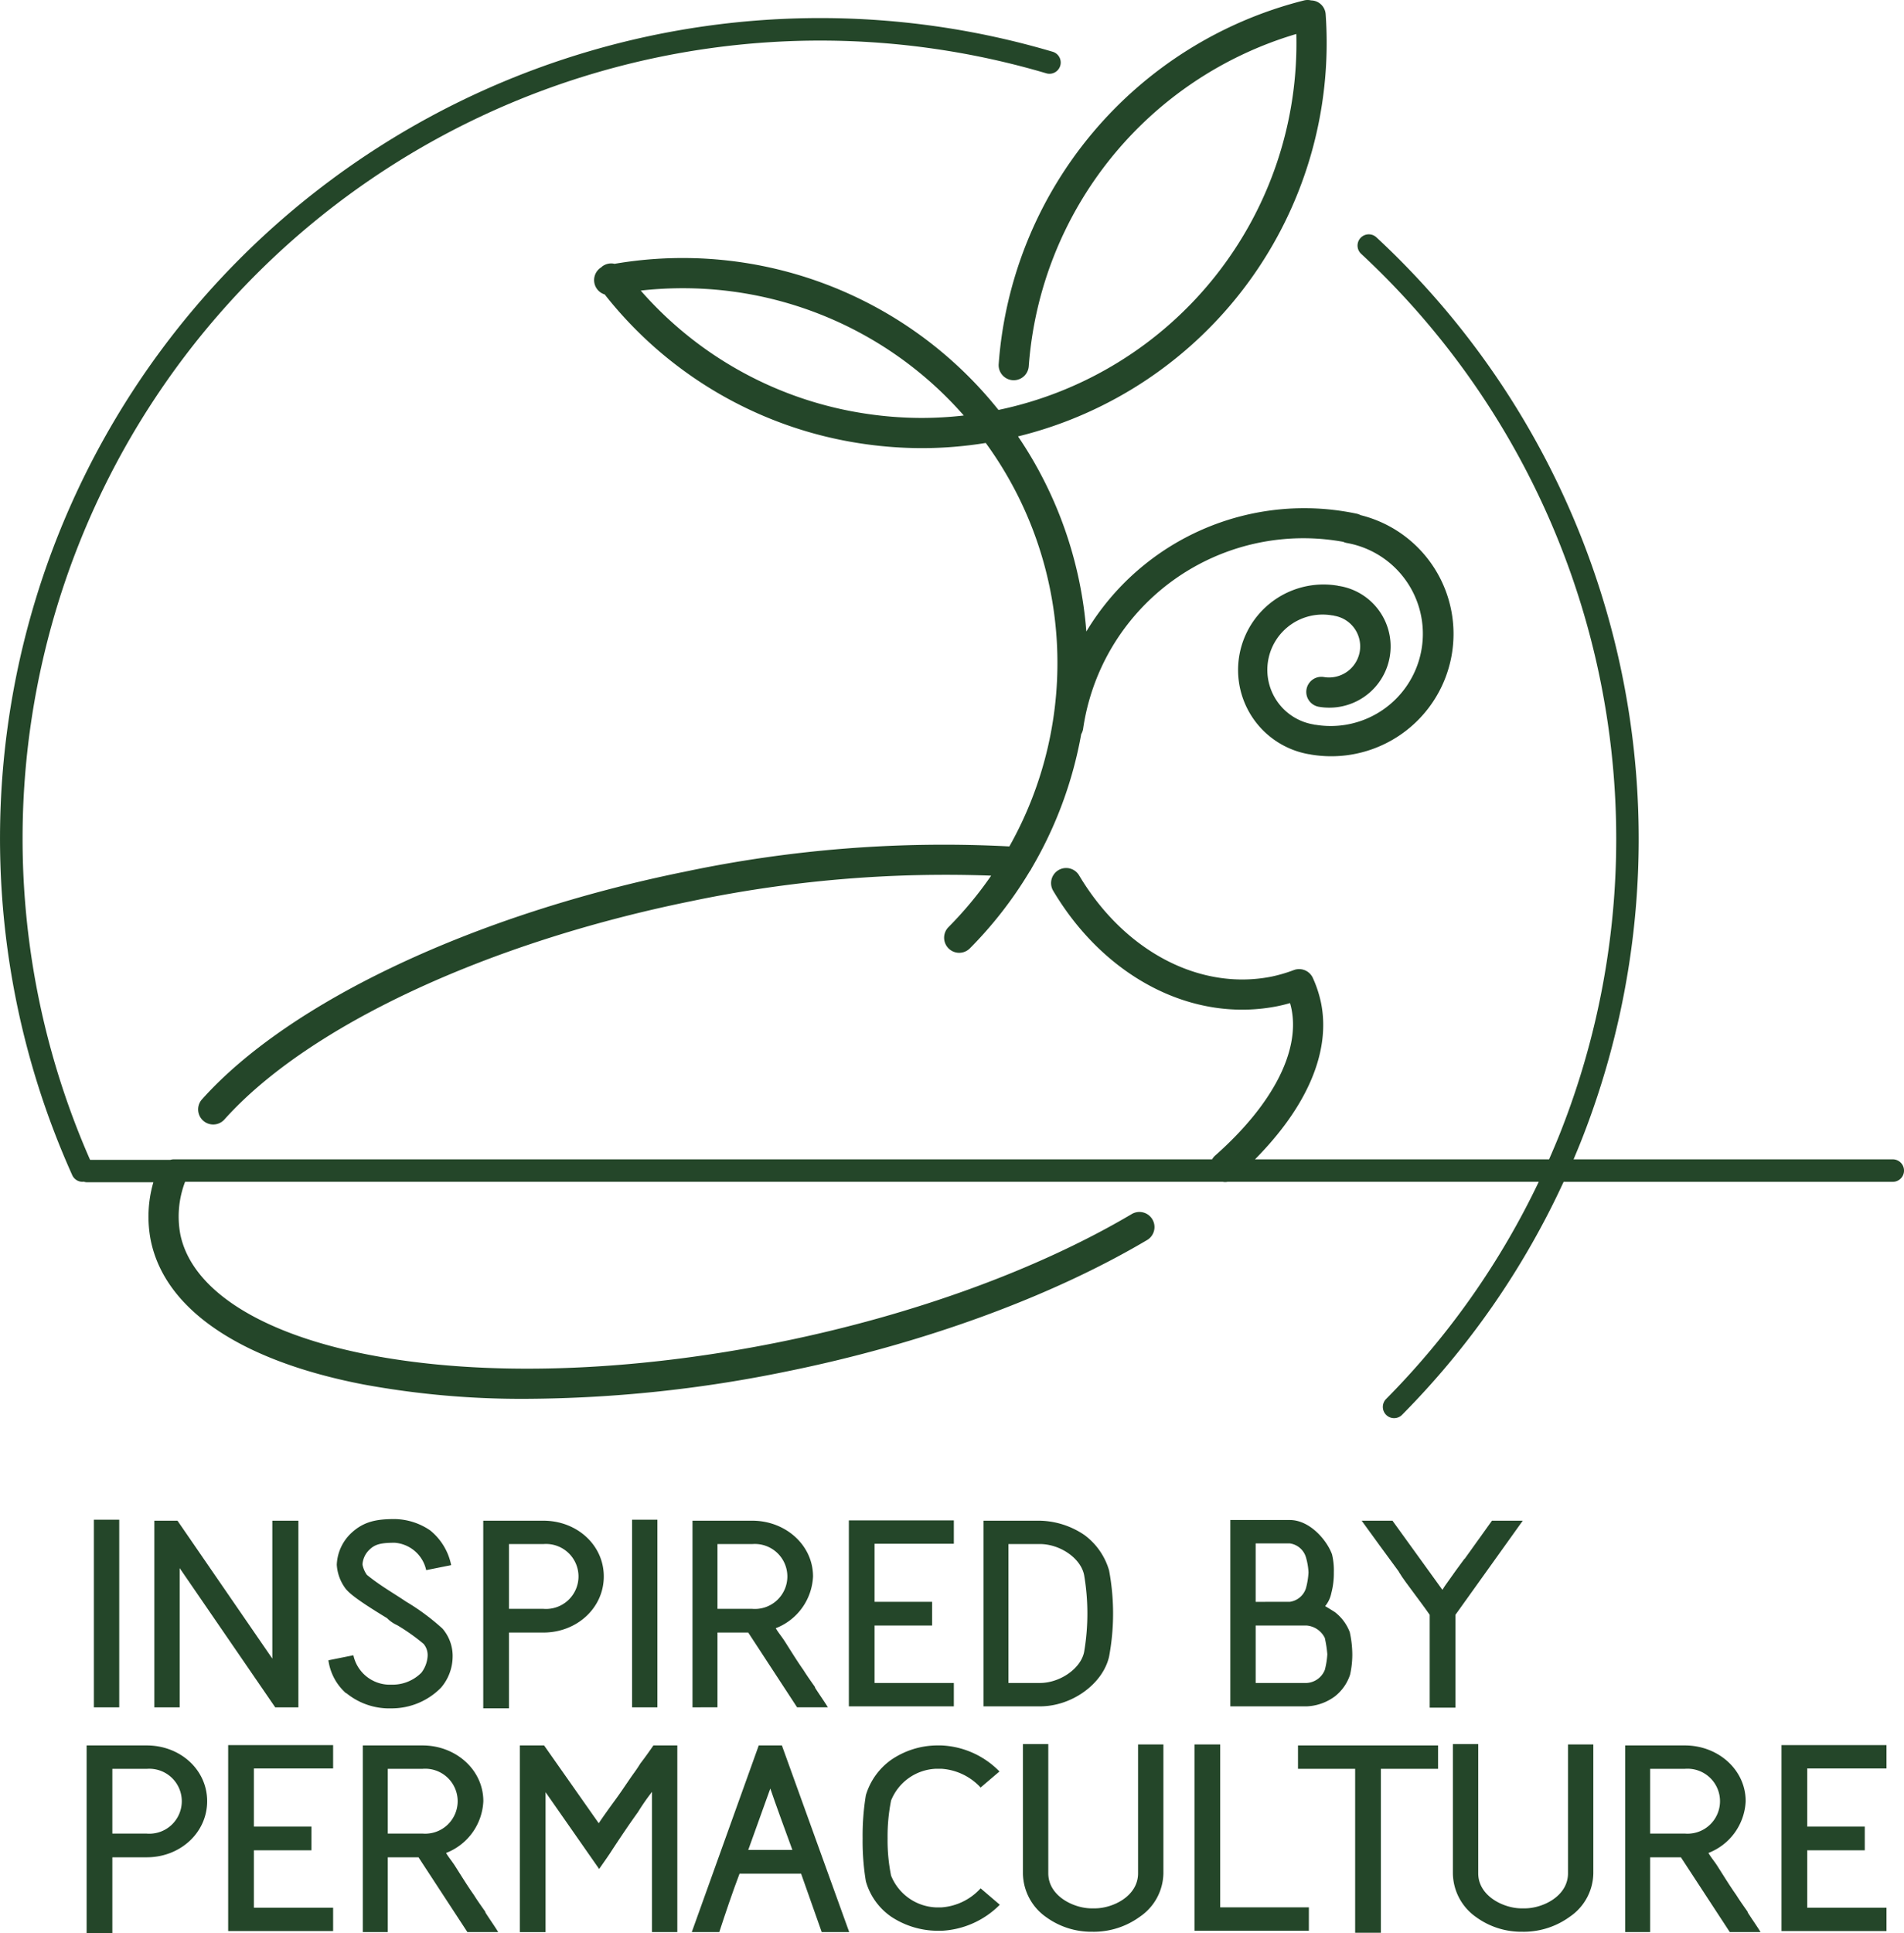 <?xml version="1.0" encoding="UTF-8"?>
<svg xmlns="http://www.w3.org/2000/svg" xmlns:xlink="http://www.w3.org/1999/xlink" id="Raggruppa_63" data-name="Raggruppa 63" width="288.592" height="292.876" viewBox="0 0 288.592 292.876">
  <defs>
    <clipPath id="clip-path">
      <rect id="Rettangolo_51" data-name="Rettangolo 51" width="288.592" height="292.877" fill="none"></rect>
    </clipPath>
  </defs>
  <rect id="Rettangolo_49" data-name="Rettangolo 49" width="3.842" height="28.431" transform="translate(14.231 230.246)" fill="#244629"></rect>
  <path id="Tracciato_233" data-name="Tracciato 233" d="M29.344,73.937v28.279H25.832L11.349,81.12v21.1H7.506V73.937h3.512L25.393,94.831V73.937Z" transform="translate(15.884 156.46)" fill="#244629"></path>
  <g id="Raggruppa_62" data-name="Raggruppa 62" transform="translate(0 0)">
    <g id="Raggruppa_61" data-name="Raggruppa 61" clip-path="url(#clip-path)">
      <path id="Tracciato_234" data-name="Tracciato 234" d="M18.663,100.213v.05a8.144,8.144,0,0,1-2.689-5.008l3.786-.76a5.648,5.648,0,0,0,5.762,4.453,6.159,6.159,0,0,0,4.553-1.82,4.613,4.613,0,0,0,.932-2.431,2.651,2.651,0,0,0-.6-1.92,29.775,29.775,0,0,0-4-2.836,5.036,5.036,0,0,1-1.536-1.063c-3.238-1.973-5.544-3.49-6.31-4.5a6.71,6.71,0,0,1-1.318-3.59,6.952,6.952,0,0,1,2.141-4.755c1.92-1.823,3.9-2.175,6.637-2.175a9.769,9.769,0,0,1,5.378,1.72,9.038,9.038,0,0,1,3.182,5.26l-3.786.76a5.288,5.288,0,0,0-4.774-4.151c-2.138,0-3.016.252-3.839,1.063a3.375,3.375,0,0,0-1.044,2.228,3.945,3.945,0,0,0,.661,1.567c1.972,1.617,4.057,2.783,5.924,4.048a34.327,34.327,0,0,1,5.54,4.1,6.357,6.357,0,0,1,1.536,4.45,7.3,7.3,0,0,1-1.754,4.5,10.483,10.483,0,0,1-7.516,3.138,10.275,10.275,0,0,1-6.859-2.328" transform="translate(33.803 156.29)" fill="#244629"></path>
      <path id="Tracciato_235" data-name="Tracciato 235" d="M27.4,102.368h-3.9V73.937h9.105c5.1,0,9.164,3.693,9.164,8.448s-4.06,8.5-9.164,8.5H27.4Zm0-15.076h5.21a4.923,4.923,0,1,0,0-9.813H27.4Z" transform="translate(49.748 156.459)" fill="#244629"></path>
      <rect id="Rettangolo_50" data-name="Rettangolo 50" width="3.839" height="28.431" transform="translate(95.805 230.246)" fill="#244629"></rect>
      <path id="Tracciato_236" data-name="Tracciato 236" d="M33.684,102.216V73.937h9.052c5.048,0,9.217,3.693,9.217,8.448A8.834,8.834,0,0,1,46.3,90.228c.383.657.985,1.365,1.424,2.072.935,1.468,1.867,2.985,2.8,4.3.5.81,1.153,1.72,1.757,2.58h-.056c.492.81,1.536,2.278,1.976,3.035H49.539l-7.407-11.33H37.47v11.33ZM37.47,87.293h5.266a4.923,4.923,0,1,0,0-9.813H37.47Z" transform="translate(71.279 156.459)" fill="#244629"></path>
      <path id="Tracciato_237" data-name="Tracciato 237" d="M53.907,89.857H45.185v8.7H57.2V102.1H41.29V73.921H57.2v3.543H45.185v8.8h8.722Z" transform="translate(87.374 156.426)" fill="#244629"></path>
      <path id="Tracciato_238" data-name="Tracciato 238" d="M47.838,102.066V73.937H56.4a12.489,12.489,0,0,1,6.746,2.175,10.213,10.213,0,0,1,3.73,5.363,35.519,35.519,0,0,1,0,13.05c-.932,4.1-5.593,7.541-10.476,7.541Zm3.786-3.543H56.4c3.016,0,6.2-2.175,6.693-4.705a34.62,34.62,0,0,0,0-11.636c-.5-2.58-3.677-4.705-6.693-4.705H51.624Z" transform="translate(101.23 156.459)" fill="#244629"></path>
      <path id="Tracciato_239" data-name="Tracciato 239" d="M59.844,102.134V73.9h9c3.072,0,5.653,3.085,6.419,5.21a10.375,10.375,0,0,1,.274,2.73,11.737,11.737,0,0,1-.383,3.138,4.51,4.51,0,0,1-.935,1.973q.659.383,1.483.91a6.951,6.951,0,0,1,2.25,3.038,16.056,16.056,0,0,1,.383,3.387A14,14,0,0,1,78,97.326a6.91,6.91,0,0,1-2.3,3.291,7.7,7.7,0,0,1-4.278,1.518Zm9-15.836a2.99,2.99,0,0,0,2.468-2.072,11.285,11.285,0,0,0,.383-2.381,9.616,9.616,0,0,0-.383-2.275,2.965,2.965,0,0,0-2.468-2.125H63.686V86.3Zm-5.157,3.593v8.7h7.737a3.152,3.152,0,0,0,2.742-1.973,12,12,0,0,0,.383-2.378,17.76,17.76,0,0,0-.383-2.477,3.387,3.387,0,0,0-2.742-1.873Z" transform="translate(126.636 156.391)" fill="#244629"></path>
      <path id="Tracciato_240" data-name="Tracciato 240" d="M90.649,73.937,80.443,88.2v14.063h-3.9V88.2c-.657-.96-1.645-2.275-2.359-3.238-.767-1.063-1.7-2.225-2.359-3.337l.053.05c-1.645-2.225-4.113-5.615-5.649-7.74H70.9L78.468,84.41c.221-.355.548-.86.823-1.215.826-1.162,1.645-2.328,2.524-3.49v.05c1.318-1.873,2.854-3.945,4.169-5.818Z" transform="translate(140.158 156.459)" fill="#244629"></path>
      <path id="Tracciato_241" data-name="Tracciato 241" d="M8.11,113.3h-3.9V84.864h9.108c5.1,0,9.161,3.693,9.161,8.448s-4.06,8.5-9.161,8.5H8.11Zm0-15.076h5.213a4.922,4.922,0,1,0,0-9.813H8.11Z" transform="translate(8.919 179.582)" fill="#244629"></path>
      <path id="Tracciato_242" data-name="Tracciato 242" d="M23.718,100.784H15v8.7H27.008v3.543H11.1V84.848H27.008v3.543H15v8.8h8.722Z" transform="translate(23.484 179.547)" fill="#244629"></path>
      <path id="Tracciato_243" data-name="Tracciato 243" d="M17.647,113.143V84.864H26.7c5.048,0,9.217,3.693,9.217,8.448a8.829,8.829,0,0,1-5.649,7.843c.383.658.988,1.365,1.424,2.072.935,1.468,1.867,2.985,2.8,4.3.5.81,1.153,1.72,1.757,2.58h-.056c.492.81,1.536,2.278,1.976,3.035H33.5l-7.41-11.33H21.433v11.33ZM21.433,98.22H26.7a4.923,4.923,0,1,0,0-9.813H21.433Z" transform="translate(37.343 179.582)" fill="#244629"></path>
      <path id="Tracciato_244" data-name="Tracciato 244" d="M49.153,84.864v28.279H45.314V91.9a34.654,34.654,0,0,0-2.141,3.085c-1.315,1.823-2.742,3.945-4,5.871-.439.707-1.427,2.072-1.867,2.73L29.182,91.947v21.2h-3.9V84.864h3.677l8.283,11.788c.879-1.315,1.81-2.58,2.8-3.948.876-1.212,1.754-2.58,2.633-3.792.327-.455.6-.86.876-1.315.661-.86,1.427-1.923,1.976-2.733Z" transform="translate(53.51 179.582)" fill="#244629"></path>
      <path id="Tracciato_245" data-name="Tracciato 245" d="M47.307,84.864l10.205,28.279H53.343l-3.125-8.853H40.891c-1.044,2.733-2.2,6.173-3.072,8.853H33.649L43.8,84.864ZM48.9,100.7c-.6-1.62-2.8-7.638-3.347-9.308-.053.2-.274.707-3.347,9.308Z" transform="translate(71.205 179.582)" fill="#244629"></path>
      <path id="Tracciato_246" data-name="Tracciato 246" d="M53.04,112.94a12.864,12.864,0,0,1-6.746-2.125,9.735,9.735,0,0,1-3.842-5.363,37.128,37.128,0,0,1-.492-6.525,37.551,37.551,0,0,1,.492-6.525,10.127,10.127,0,0,1,3.842-5.363,12.489,12.489,0,0,1,6.746-2.175h.879A13.075,13.075,0,0,1,62.7,88.809L59.842,91.24A8.879,8.879,0,0,0,53.919,88.4H53.04a7.667,7.667,0,0,0-6.746,4.758v-.053a27.6,27.6,0,0,0-.552,5.818,26.8,26.8,0,0,0,.552,5.768v-.053A7.667,7.667,0,0,0,53.04,109.4h.879a8.855,8.855,0,0,0,5.924-2.886L62.75,109a13.333,13.333,0,0,1-8.831,3.945Z" transform="translate(88.79 179.582)" fill="#244629"></path>
      <path id="Tracciato_247" data-name="Tracciato 247" d="M60.18,113.23a11.646,11.646,0,0,1-6.915-2.225,8.213,8.213,0,0,1-3.509-6.628V84.8H53.6v19.578c0,3.44,3.842,5.31,6.584,5.31h.439c2.8,0,6.584-1.87,6.584-5.31V84.852h3.839v19.526a8.1,8.1,0,0,1-3.568,6.575,11.872,11.872,0,0,1-6.855,2.278Z" transform="translate(105.291 179.444)" fill="#244629"></path>
      <path id="Tracciato_248" data-name="Tracciato 248" d="M75.437,113.044H58.1V84.815H62V109.5h13.44Z" transform="translate(122.949 179.478)" fill="#244629"></path>
      <path id="Tracciato_249" data-name="Tracciato 249" d="M75.7,113.245H71.8V88.407H63.136V84.864H84.369v3.543H75.7Z" transform="translate(133.603 179.581)" fill="#244629"></path>
      <path id="Tracciato_250" data-name="Tracciato 250" d="M81.094,113.23a11.637,11.637,0,0,1-6.912-2.225,8.208,8.208,0,0,1-3.512-6.628V84.8H74.51v19.578c0,3.44,3.842,5.31,6.584,5.31h.439c2.8,0,6.584-1.87,6.584-5.31V84.852h3.839v19.526a8.1,8.1,0,0,1-3.565,6.575,11.874,11.874,0,0,1-6.859,2.278Z" transform="translate(149.547 179.444)" fill="#244629"></path>
      <path id="Tracciato_251" data-name="Tracciato 251" d="M79.05,113.143V84.864H88.1c5.048,0,9.217,3.693,9.217,8.448a8.829,8.829,0,0,1-5.65,7.843c.383.658.985,1.365,1.424,2.072.935,1.468,1.867,2.985,2.8,4.3.5.81,1.153,1.72,1.757,2.58h-.056c.492.81,1.536,2.278,1.976,3.035H94.908L87.5,101.813H82.836v11.33ZM82.836,98.22H88.1a4.923,4.923,0,1,0,0-9.813H82.836Z" transform="translate(167.278 179.582)" fill="#244629"></path>
      <path id="Tracciato_252" data-name="Tracciato 252" d="M99.275,100.784H90.553v8.7h12.013v3.543H86.655V84.848h15.911v3.543H90.553v8.8h8.722Z" transform="translate(183.371 179.547)" fill="#244629"></path>
      <path id="Tracciato_253" data-name="Tracciato 253" d="M130.946,55.156a2.286,2.286,0,0,0,2.116,2.446c.056,0,.112.006.168.006a2.285,2.285,0,0,0,2.275-2.122A56.845,56.845,0,0,1,176.061,5.148a56.74,56.74,0,0,1-45.146,56.959A61.266,61.266,0,0,0,72.728,39.971a2.263,2.263,0,0,0-1.879.4,1.716,1.716,0,0,0-.134.125,2.274,2.274,0,0,0,.517,4.116,60.963,60.963,0,0,0,39.054,22.61,61.77,61.77,0,0,0,9.065.673,60.538,60.538,0,0,0,9.635-.785,56.607,56.607,0,0,1,3.58,61.129,190.324,190.324,0,0,0-49.132,3.817c-31.9,6.466-59.941,19.669-73.2,34.455a2.285,2.285,0,1,0,3.4,3.051c12.633-14.088,39.724-26.742,70.7-33.025a188.17,188.17,0,0,1,45.473-3.87,56.619,56.619,0,0,1-6.466,7.793,2.285,2.285,0,1,0,3.241,3.222,61.093,61.093,0,0,0,9.049-11.639,2.368,2.368,0,0,0,.305-.5,61.458,61.458,0,0,0,7.519-20.314,2.276,2.276,0,0,0,.29-.82,33.742,33.742,0,0,1,39.416-28.319,2.169,2.169,0,0,0,.548.175,13.973,13.973,0,0,1-4.708,27.546c-.053-.009-.106,0-.159-.009s-.094-.031-.143-.041a8.379,8.379,0,1,1,2.823-16.518c.044.006.084,0,.128.006.059.016.115.041.175.05a4.7,4.7,0,0,1,3.848,5.425,4.722,4.722,0,0,1-5.434,3.852,2.285,2.285,0,1,0-.767,4.506,9.16,9.16,0,0,0,1.561.134A9.277,9.277,0,0,0,182.6,88.788a.839.839,0,0,0-.125-.009c-.059-.016-.115-.037-.178-.05a12.952,12.952,0,0,0-4.366,25.533,1.141,1.141,0,0,0,.178.016c.044.009.084.028.128.037a18.537,18.537,0,0,0,7.566-36.268,2.365,2.365,0,0,0-.57-.215,38.53,38.53,0,0,0-41,17.846,61.065,61.065,0,0,0-10.355-29.559A61.39,61.39,0,0,0,180.508,2.179,2.245,2.245,0,0,0,178.3.063a2.268,2.268,0,0,0-1.063,0,61.44,61.44,0,0,0-46.29,55.093m-11.6,8.164a56.8,56.8,0,0,1-8.389-.623A56.386,56.386,0,0,1,76.692,44.025a57.2,57.2,0,0,1,11.2-.153,56.563,56.563,0,0,1,37.767,19.08,56.422,56.422,0,0,1-6.31.368" transform="translate(20.425 0)" fill="#244629"></path>
      <path id="Tracciato_254" data-name="Tracciato 254" d="M286.891,173.784H238.507c.371-.873.735-1.748,1.088-2.63v0A124.371,124.371,0,0,0,208.626,34.092a1.7,1.7,0,0,0-2.315,2.5,120.966,120.966,0,0,1,30.123,133.3l0,0c-.523,1.309-1.075,2.605-1.639,3.892H190.22c7.952-8.036,11.5-16.353,10.009-23.71a17.828,17.828,0,0,0-1.234-3.764,2.286,2.286,0,0,0-2.87-1.209,23.2,23.2,0,0,1-3.34.985c-10.891,2.2-22.364-3.811-29.223-15.325a2.285,2.285,0,1,0-3.926,2.34c7.865,13.209,21.233,20.055,34.056,17.466.6-.125,1.209-.274,1.842-.455.084.29.156.583.215.869,1.312,6.472-2.91,14.583-11.583,22.246a2.223,2.223,0,0,0-.446.558H26.3a1.639,1.639,0,0,0-.461.072H13.652A120.9,120.9,0,0,1,158.588,9.242a1.7,1.7,0,1,0,.966-3.266,124.3,124.3,0,0,0-148.6,170.211,1.707,1.707,0,0,0,1.555,1c.059,0,.122-.012.184-.019a1.709,1.709,0,0,0,.524.09H23.246a18.7,18.7,0,0,0-.4,8.781c2.125,10.483,13.574,18.245,32.236,21.85a131.962,131.962,0,0,0,24.823,2.178,199.814,199.814,0,0,0,39.31-4.144c20.585-4.172,40-11.246,54.65-19.912a2.286,2.286,0,1,0-2.328-3.936c-14.228,8.413-33.134,15.291-53.232,19.367-22.8,4.627-44.947,5.319-62.356,1.957-16.481-3.185-26.914-9.844-28.621-18.27a14.711,14.711,0,0,1,.726-7.943H185.321a2.292,2.292,0,0,0,.358.037,2.234,2.234,0,0,0,.408-.037h47.144a120.243,120.243,0,0,1-23.14,32.909,1.7,1.7,0,1,0,2.424,2.393A123.657,123.657,0,0,0,237,177.19h49.892a1.7,1.7,0,0,0,0-3.406" transform="translate(0 1.865)" fill="#244629"></path>
    </g>
  </g>
</svg>
